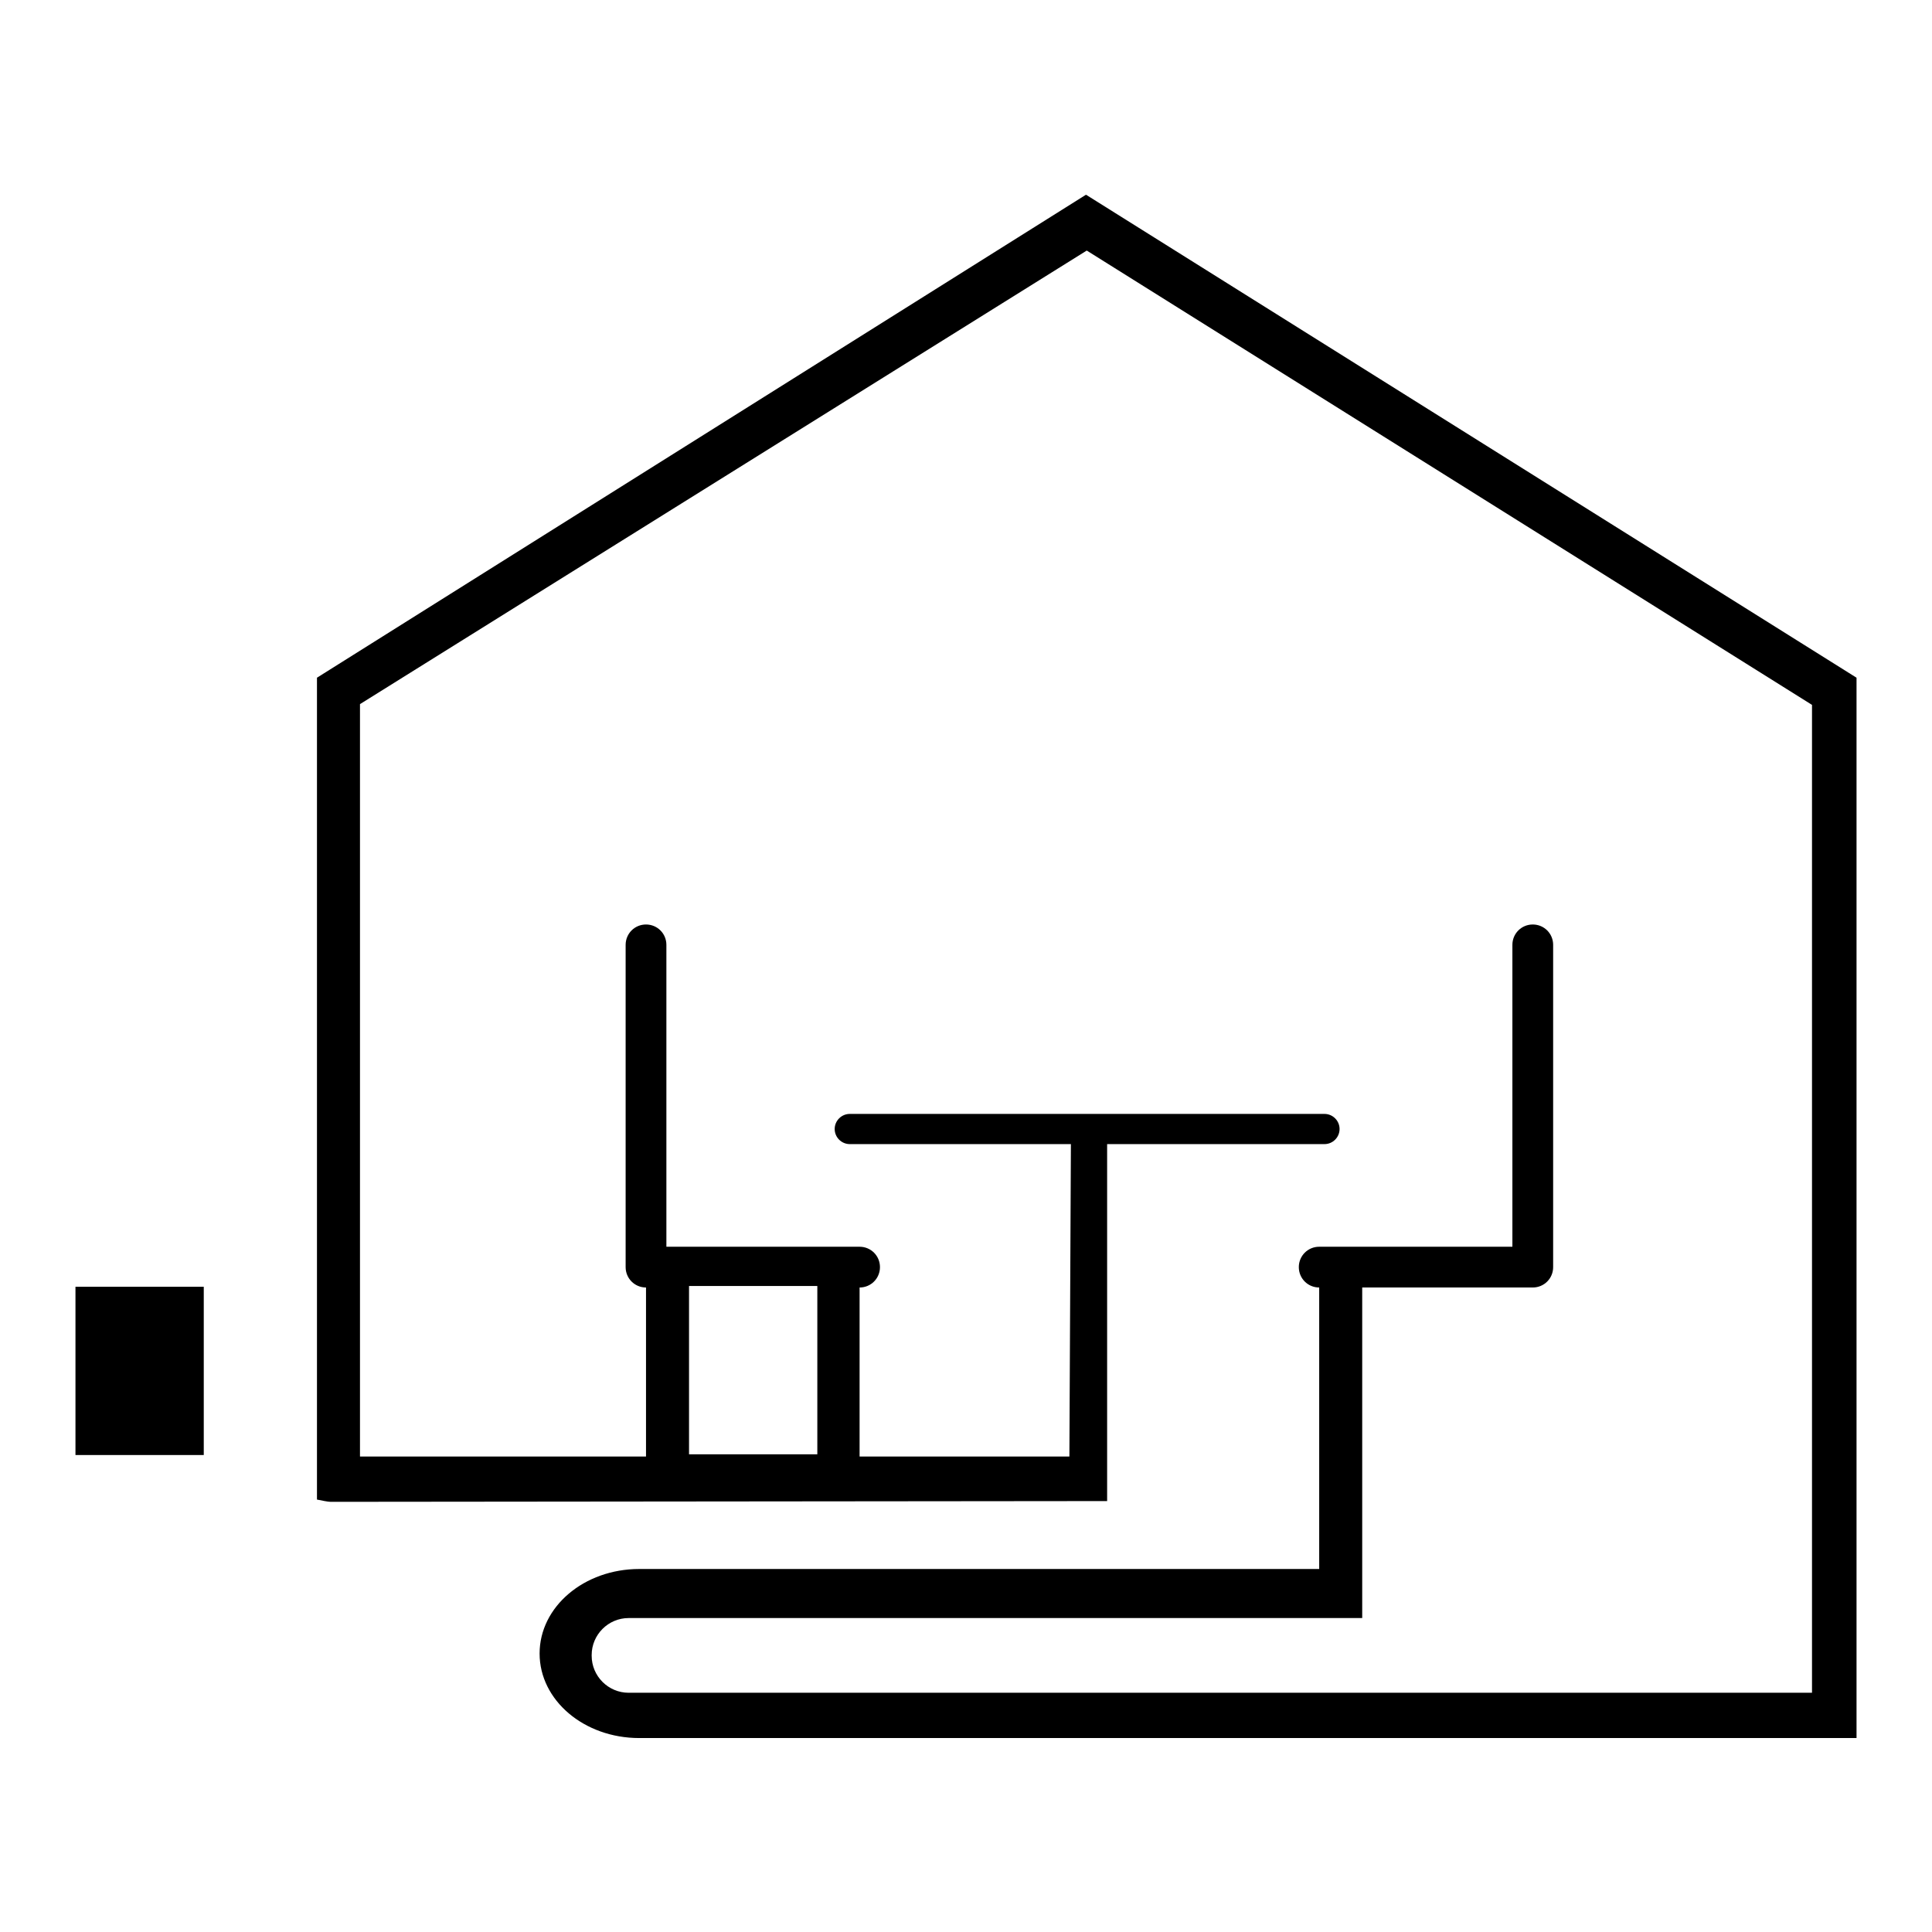 <?xml version="1.0" encoding="utf-8"?>
<!-- Svg Vector Icons : http://www.onlinewebfonts.com/icon -->
<!DOCTYPE svg PUBLIC "-//W3C//DTD SVG 1.1//EN" "http://www.w3.org/Graphics/SVG/1.1/DTD/svg11.dtd">
<svg version="1.1" xmlns="http://www.w3.org/2000/svg" xmlns:xlink="http://www.w3.org/1999/xlink" x="0px" y="0px" viewBox="0 0 256 256" enable-background="new 0 0 256 256" xml:space="preserve">
<g><g><path fill="#000000" d="M27,192.8v-22.3H10v22.3h16.1H27z M143.9,25.8L42,89.8v108.9c0.6,0.1,1.3,0.3,1.9,0.3l102.8-0.1v-47.3h28.8c1.1,0,2-0.9,2-2c0-1.1-0.9-2-2-2h-62.9c-1.1,0-2,0.9-2,2c0,1.1,0.9,2,2,2h29.3l-0.2,41.4l-27.8,0v-22.4h0c1.5,0,2.7-1.2,2.7-2.7c0-1.5-1.2-2.7-2.7-2.7H88.3v-40c0-1.5-1.2-2.7-2.7-2.7c-1.5,0-2.7,1.2-2.7,2.7v42.7c0,1.5,1.2,2.7,2.7,2.7v22.4H47.7V93.3L144,33.2l96.1,60.2l0,124.8h0l0,6.1H83.3c-2.7,0-4.9-2.2-4.9-4.9v-0.1c0-2.7,2.2-4.9,4.9-4.9l97.2,0v-43.8h17v0h5.6v0c1.5,0,2.7-1.2,2.7-2.7v-42.7c0-1.5-1.2-2.7-2.7-2.7s-2.7,1.2-2.7,2.7v40h-25.6c-1.5,0-2.7,1.2-2.7,2.7c0,1.5,1.2,2.7,2.7,2.7h0v37.3H84.7c-7.3,0-13.2,5-13.2,11.2c0,6.2,5.9,11.2,13.2,11.2H246V89.8L143.9,25.8L143.9,25.8z M91.3,170.4h17v22.3h-17V170.4z"/></g></g>
</svg>
